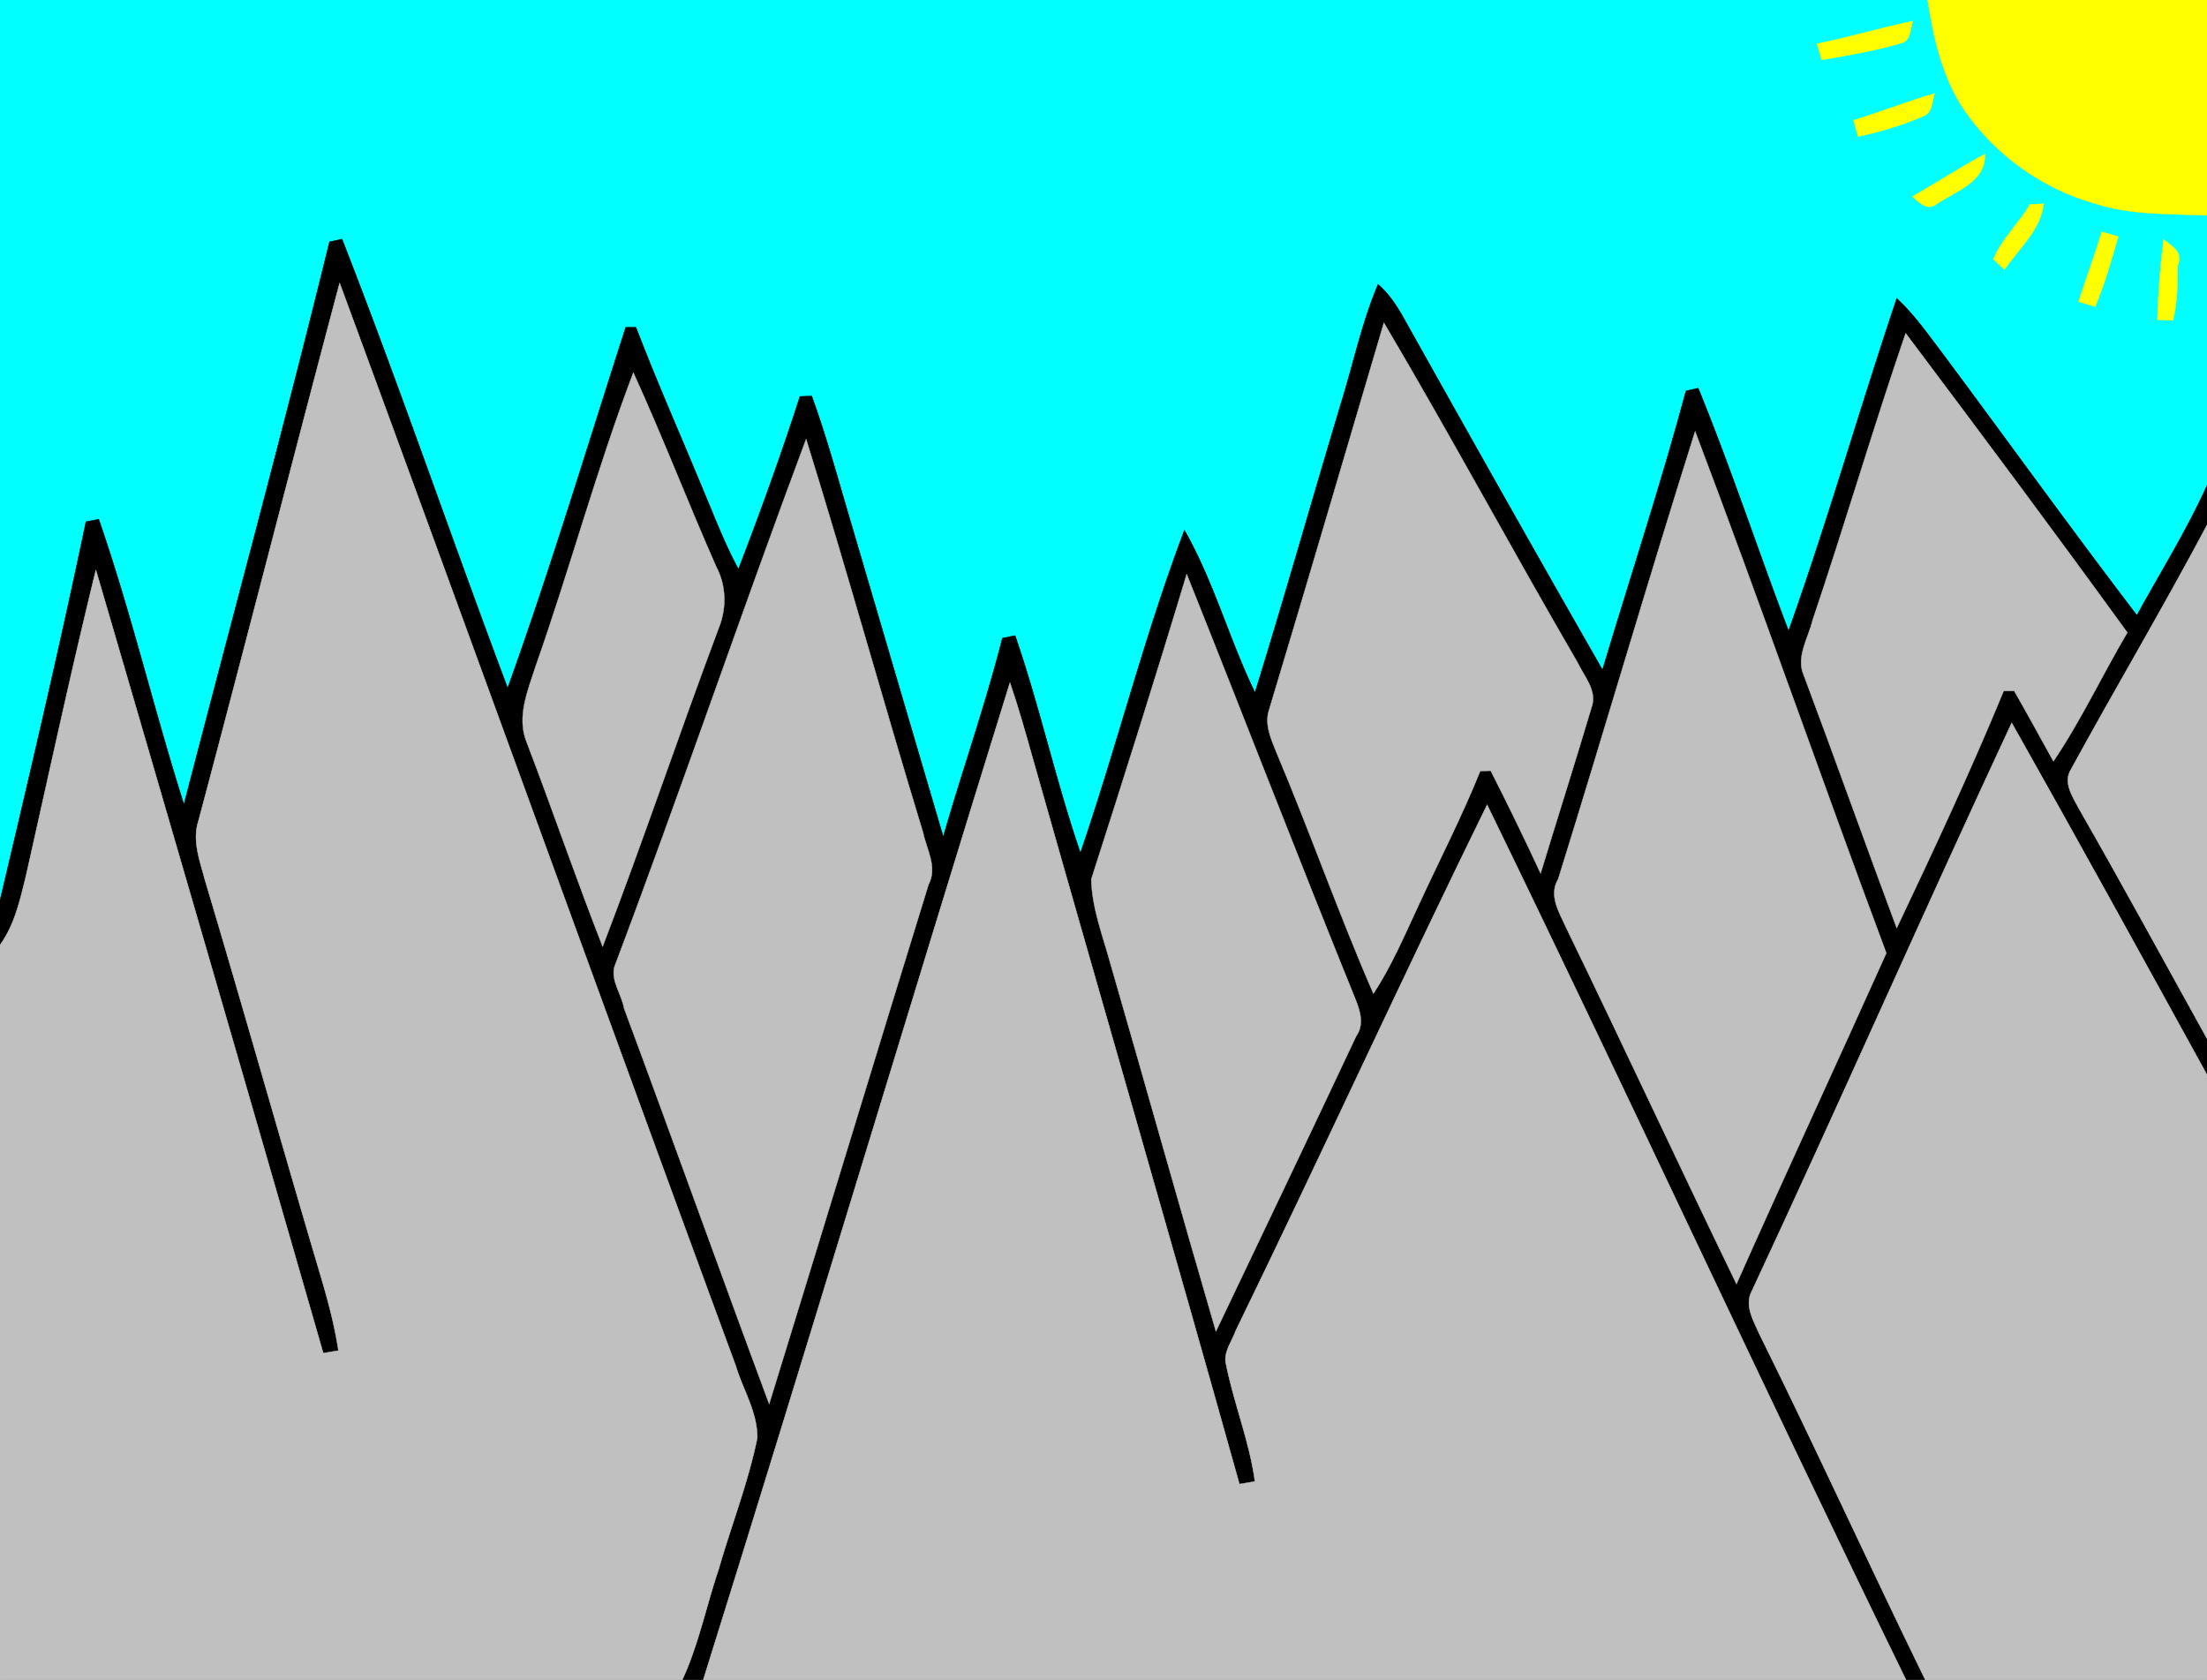 <svg xmlns="http://www.w3.org/2000/svg" viewBox="0 0 607 462"><rect x="0" y="0" width="607" height="462" fill="#808080" stroke="none"/><defs><clipPath id="a"><path d="M0 0h607v462H0z"/></clipPath></defs><g clip-path="url(#a)"><path d="M0 0h530.17c1.64 10.622 4.07 21.517 10.25 30.511 8.49 12.212 21.29 21.352 35.6 25.414 9.97 3.28 20.61 2.853 30.98 3.301v74.284c-5.57 12.34-12.78 23.85-19.28 35.7-18.35-24.04-36.01-48.59-54.08-72.84-3.77-4.945-7.36-10.09-11.98-14.297-10.21 30.377-18.99 61.217-29.74 91.407-8.46-22.18-15.85-44.77-24.85-66.74-1.14.26-2.27.53-3.39.79-6.91 25.77-15.29 51.12-22.94 76.67-18.35-32.02-36.44-64.19-54.48-96.386-1.95-3.531-4.17-6.974-7.25-9.628-4.26 10.033-6.56 20.752-9.72 31.154-8.13 27.01-15.78 54.17-24.13 81.11-7.09-14.62-11.32-30.49-19.4-44.65-11.03 29.06-18.54 59.34-28.61 88.75-6.75-19.69-11.17-40.09-17.95-59.76-1.18.24-2.35.48-3.52.73-4.68 18.41-11.01 36.34-16.25 54.59-8.68-29.49-17.34-58.97-26.01-88.46-3.23-10.95-6.25-21.99-10.16-32.73-.81.03-2.44.08-3.26.11-5.15 15.99-10.87 31.8-16.91 47.48-3.91-7.26-6.83-14.98-10.03-22.56-6.05-14.64-12.48-29.13-18.14-43.933l-2.83-.009c-10.68 33.112-20.7 66.462-32.46 99.202-15.46-41.05-29.58-82.61-45.555-123.46-1.155.255-2.31.509-3.463.765-12.687 51.735-26.663 103.14-40.026 154.7-8.256-26-14.493-52.64-23.421-78.42l-3.529.69c-7.3 34.83-15.454 69.49-23.636 104.12V-.005z" stroke="#0ff" stroke-miterlimit="10" stroke-width=".1" fill="none"/><path d="M0 0h530.17c1.64 10.622 4.07 21.517 10.25 30.511 8.49 12.212 21.29 21.352 35.6 25.414 9.97 3.28 20.61 2.853 30.98 3.301v74.284c-5.57 12.34-12.78 23.85-19.28 35.7-18.35-24.04-36.01-48.59-54.08-72.84-3.77-4.945-7.36-10.09-11.98-14.297-10.21 30.377-18.99 61.217-29.74 91.407-8.46-22.18-15.85-44.77-24.85-66.74-1.14.26-2.27.53-3.39.79-6.91 25.77-15.29 51.12-22.94 76.67-18.35-32.02-36.44-64.19-54.48-96.386-1.95-3.531-4.17-6.974-7.25-9.628-4.26 10.033-6.56 20.752-9.72 31.154-8.13 27.01-15.78 54.17-24.13 81.11-7.09-14.62-11.32-30.49-19.4-44.65-11.03 29.06-18.54 59.34-28.61 88.75-6.75-19.69-11.17-40.09-17.95-59.76-1.18.24-2.35.48-3.52.73-4.68 18.41-11.01 36.34-16.25 54.59-8.68-29.49-17.34-58.97-26.01-88.46-3.23-10.95-6.25-21.99-10.16-32.73-.81.03-2.44.08-3.26.11-5.15 15.99-10.87 31.8-16.91 47.48-3.91-7.26-6.83-14.98-10.03-22.56-6.05-14.64-12.48-29.13-18.14-43.933l-2.83-.009c-10.68 33.112-20.7 66.462-32.46 99.202-15.46-41.05-29.58-82.61-45.555-123.46-1.155.255-2.31.509-3.463.765-12.687 51.735-26.663 103.14-40.026 154.7-8.256-26-14.493-52.64-23.421-78.42l-3.529.69c-7.3 34.83-15.454 69.49-23.636 104.12V-.005z" fill="#0ff"/><path d="M530.17 0H607v59.226c-10.37-.448-21.01-.021-30.98-3.301-14.31-4.062-27.11-13.202-35.6-25.414-6.18-8.994-8.61-19.889-10.25-30.511z" stroke="#ff0" stroke-miterlimit="10" stroke-width=".1" fill="none"/><path d="M530.17 0H607v59.226c-10.37-.448-21.01-.021-30.98-3.301-14.31-4.062-27.11-13.202-35.6-25.414-6.18-8.994-8.61-19.889-10.25-30.511z" fill="#ff0"/><path d="M499.76 12.043c8.83-1.81 17.49-4.374 26.31-6.247-.68 2.127-.46 5.369-3.14 6.056-7.18 2.124-14.58 3.375-21.93 4.635-.43-1.48-.84-2.961-1.24-4.444z" stroke="#ff0" stroke-miterlimit="10" stroke-width=".1" fill="none"/><path d="M499.76 12.043c8.83-1.81 17.49-4.374 26.31-6.247-.68 2.127-.46 5.369-3.14 6.056-7.18 2.124-14.58 3.375-21.93 4.635-.43-1.48-.84-2.961-1.24-4.444z" fill="#ff0"/><path d="M509.78 33.092c7.46-2.335 14.77-5.174 22.27-7.399-.67 2.189-.49 5.324-3.06 6.26-5.78 2.478-11.82 4.321-17.97 5.6-.42-1.486-.84-2.972-1.24-4.461z" stroke="#ff0" stroke-miterlimit="10" stroke-width=".1" fill="none"/><path d="M509.78 33.092c7.46-2.335 14.77-5.174 22.27-7.399-.67 2.189-.49 5.324-3.06 6.26-5.78 2.478-11.82 4.321-17.97 5.6-.42-1.486-.84-2.972-1.24-4.461z" fill="#ff0"/><path d="M525.99 54.057c6.66-3.835 13.11-8.033 19.89-11.675.48 7.729-8.39 10.321-13.58 13.973-2.44 1.571-4.62-.781-6.31-2.298z" stroke="#ff0" stroke-miterlimit="10" stroke-width=".1" fill="none"/><path d="M525.99 54.057c6.66-3.835 13.11-8.033 19.89-11.675.48 7.729-8.39 10.321-13.58 13.973-2.44 1.571-4.62-.781-6.31-2.298z" fill="#ff0"/><path d="M558.28 56.245l3.81-.217c-.8 7.277-6.9 12.362-10.77 18.122-1.05-.944-2.11-1.864-3.06-2.897 2.3-5.584 6.98-9.813 10.02-15.008z" stroke="#ff0" stroke-miterlimit="10" stroke-width=".1" fill="none"/><path d="M558.28 56.245l3.81-.217c-.8 7.277-6.9 12.362-10.77 18.122-1.05-.944-2.11-1.864-3.06-2.897 2.3-5.584 6.98-9.813 10.02-15.008z" fill="#ff0"/><path d="M578.07 63.757c1.51.431 3.01.872 4.53 1.319-1.87 6.495-3.72 13.022-6.35 19.258-1.54-.442-3.07-.889-4.59-1.345 2.11-6.419 4.38-12.787 6.41-19.232z" stroke="#ff0" stroke-miterlimit="10" stroke-width=".1" fill="none"/><path d="M578.07 63.757c1.51.431 3.01.872 4.53 1.319-1.87 6.495-3.72 13.022-6.35 19.258-1.54-.442-3.07-.889-4.59-1.345 2.11-6.419 4.38-12.787 6.41-19.232z" fill="#ff0"/><path d="M90.612 66.515c1.153-.256 2.308-.51 3.463-.763 15.975 40.848 30.095 82.408 45.555 123.46 11.76-32.74 21.78-66.09 32.46-99.202l2.83.009c5.66 14.803 12.09 29.293 18.14 43.933 3.2 7.58 6.12 15.3 10.03 22.56 6.04-15.68 11.76-31.49 16.91-47.48.82-.03 2.45-.08 3.26-.11 3.91 10.74 6.93 21.78 10.16 32.73 8.67 29.49 17.33 58.97 26.01 88.46 5.24-18.25 11.57-36.18 16.25-54.59 1.17-.25 2.34-.49 3.52-.73 6.78 19.67 11.2 40.07 17.95 59.76 10.07-29.41 17.58-59.69 28.61-88.75 8.08 14.16 12.31 30.03 19.4 44.65 8.35-26.94 16-54.1 24.13-81.11 3.16-10.402 5.46-21.121 9.72-31.154 3.08 2.654 5.3 6.097 7.25 9.628 18.04 32.196 36.13 64.366 54.48 96.386 7.65-25.55 16.03-50.9 22.94-76.67 1.12-.26 2.25-.53 3.39-.79 9 21.97 16.39 44.56 24.85 66.74 10.75-30.19 19.53-61.03 29.74-91.407 4.62 4.207 8.21 9.352 11.98 14.297 18.07 24.25 35.73 48.8 54.08 72.84 6.5-11.85 13.71-23.36 19.28-35.7v10.89c-12.03 22.67-25.15 44.76-37.45 67.28-2.17 3.54.47 7.39 2.11 10.52 12.04 21.01 23.6 42.29 35.34 63.46v9.93c-17.79-32.32-35.57-64.66-53.71-96.79-24.2 51.89-47.22 104.33-71.45 156.21-2.19 4.03.5 8.35 2.1 12.01 15.6 31.46 30.14 63.44 45.57 94.98h-5.29c-39.04-79.9-76.29-160.7-115.21-240.66-23.54 47.96-45.74 96.59-69.14 144.62-.95 2.72-3 5.34-2.84 8.34 2.1 11.2 6.59 21.83 8.12 33.15-1.43.23-2.85.47-4.27.71-18.6-66.5-37.91-132.81-56.74-199.25-2-7.1-3.99-14.2-6.37-21.18-28.35 91.35-55.78 183-84.35 274.27h-5.76c4.48-9.7 6.58-20.29 9.99-30.37 3.46-12.04 8.08-23.77 10.61-36.05.15-7.04-3.91-13.34-5.88-19.88-36.52-99.22-72.43-198.67-108.97-297.88-13.116 49.3-25.709 98.73-38.852 148.03-1.719 5.3.356 10.69 1.701 15.82 10.71 35.81 20.833 71.8 31.454 107.64 2.174 7.28 4.234 14.62 5.36 22.15-1.391.23-2.781.47-4.169.7a51173.05 51173.05 0 00-62.532-215.4c-6.867 27.99-12.933 56.17-19.262 84.28-1.606 6.52-3.097 13.31-7.11 18.85v-12.28c8.182-34.63 16.336-69.29 23.636-104.12l3.529-.69c8.928 25.78 15.165 52.42 23.421 78.42 13.363-51.56 27.339-102.97 40.026-154.7z" stroke="#000" stroke-miterlimit="10" stroke-width=".1" fill="none"/><path d="M90.612 66.515c1.153-.256 2.308-.51 3.463-.763 15.975 40.848 30.095 82.408 45.555 123.46 11.76-32.74 21.78-66.09 32.46-99.202l2.83.009c5.66 14.803 12.09 29.293 18.14 43.933 3.2 7.58 6.12 15.3 10.03 22.56 6.04-15.68 11.76-31.49 16.91-47.48.82-.03 2.45-.08 3.26-.11 3.91 10.74 6.93 21.78 10.16 32.73 8.67 29.49 17.33 58.97 26.01 88.46 5.24-18.25 11.57-36.18 16.25-54.59 1.17-.25 2.34-.49 3.52-.73 6.78 19.67 11.2 40.07 17.95 59.76 10.07-29.41 17.58-59.69 28.61-88.75 8.08 14.16 12.31 30.03 19.4 44.65 8.35-26.94 16-54.1 24.13-81.11 3.16-10.402 5.46-21.121 9.72-31.154 3.08 2.654 5.3 6.097 7.25 9.628 18.04 32.196 36.13 64.366 54.48 96.386 7.65-25.55 16.03-50.9 22.94-76.67 1.12-.26 2.25-.53 3.39-.79 9 21.97 16.39 44.56 24.85 66.74 10.75-30.19 19.53-61.03 29.74-91.407 4.62 4.207 8.21 9.352 11.98 14.297 18.07 24.25 35.73 48.8 54.08 72.84 6.5-11.85 13.71-23.36 19.28-35.7v10.89c-12.03 22.67-25.15 44.76-37.45 67.28-2.17 3.54.47 7.39 2.11 10.52 12.04 21.01 23.6 42.29 35.34 63.46v9.93c-17.79-32.32-35.57-64.66-53.71-96.79-24.2 51.89-47.22 104.33-71.45 156.21-2.19 4.03.5 8.35 2.1 12.01 15.6 31.46 30.14 63.44 45.57 94.98h-5.29c-39.04-79.9-76.29-160.7-115.21-240.66-23.54 47.96-45.74 96.59-69.14 144.62-.95 2.72-3 5.34-2.84 8.34 2.1 11.2 6.59 21.83 8.12 33.15-1.43.23-2.85.47-4.27.71-18.6-66.5-37.91-132.81-56.74-199.25-2-7.1-3.99-14.2-6.37-21.18-28.35 91.35-55.78 183-84.35 274.27h-5.76c4.48-9.7 6.58-20.29 9.99-30.37 3.46-12.04 8.08-23.77 10.61-36.05.15-7.04-3.91-13.34-5.88-19.88-36.52-99.22-72.43-198.67-108.97-297.88-13.116 49.3-25.709 98.73-38.852 148.03-1.719 5.3.356 10.69 1.701 15.82 10.71 35.81 20.833 71.8 31.454 107.64 2.174 7.28 4.234 14.62 5.36 22.15-1.391.23-2.781.47-4.169.7a51173.05 51173.05 0 00-62.532-215.4c-6.867 27.99-12.933 56.17-19.262 84.28-1.606 6.52-3.097 13.31-7.11 18.85v-12.28c8.182-34.63 16.336-69.29 23.636-104.12l3.529-.69c8.928 25.78 15.165 52.42 23.421 78.42 13.363-51.56 27.339-102.97 40.026-154.7z"/><path d="M595.06 65.813c2.12 1.889 5.55 3.34 3.89 7.237.02 5.043-.14 10.138-1.28 15.073l-4.3-.172c.18-7.399.78-14.794 1.69-22.138z" stroke="#ff0" stroke-miterlimit="10" stroke-width=".1" fill="none"/><path d="M595.06 65.813c2.12 1.889 5.55 3.34 3.89 7.237.02 5.043-.14 10.138-1.28 15.073l-4.3-.172c.18-7.399.78-14.794 1.69-22.138z" fill="#ff0"/><path d="M93.412 77.816c36.538 99.214 72.448 198.66 108.97 297.88 1.97 6.54 6.03 12.84 5.88 19.88-2.53 12.28-7.15 24.01-10.61 36.05-3.41 10.08-5.51 20.67-9.99 30.37H.002v-202.11c4.013-5.54 5.504-12.33 7.11-18.85 6.329-28.11 12.395-56.29 19.262-84.28a51173.05 51173.05 0 0162.532 215.4c1.388-.23 2.778-.47 4.169-.7-1.126-7.53-3.186-14.87-5.36-22.15-10.621-35.84-20.744-71.83-31.454-107.64-1.345-5.13-3.42-10.52-1.701-15.82 13.143-49.3 25.736-98.73 38.854-148.03z" stroke="silver" stroke-miterlimit="10" stroke-width=".1" fill="none"/><path d="M93.412 77.816c36.538 99.214 72.448 198.66 108.97 297.88 1.97 6.54 6.03 12.84 5.88 19.88-2.53 12.28-7.15 24.01-10.61 36.05-3.41 10.08-5.51 20.67-9.99 30.37H.002v-202.11c4.013-5.54 5.504-12.33 7.11-18.85 6.329-28.11 12.395-56.29 19.262-84.28a51173.05 51173.05 0 0162.532 215.4c1.388-.23 2.778-.47 4.169-.7-1.126-7.53-3.186-14.87-5.36-22.15-10.621-35.84-20.744-71.83-31.454-107.64-1.345-5.13-3.42-10.52-1.701-15.82 13.143-49.3 25.736-98.73 38.854-148.03z" fill="silver"/><path d="M380.62 88.763c18.24 30.847 35.23 62.427 53.25 93.417 1.81 3.83 5.57 7.87 3.84 12.43-4.53 15.24-9.37 30.39-13.99 45.6-4.4-9.49-8.99-18.9-13.73-28.24-.72.02-2.15.07-2.87.09-5.07 12.59-11.32 24.67-16.99 36.99-3.84 8.22-7.4 16.64-12.39 24.24-9.53-21.86-17.41-44.4-26.69-66.37-1.48-3.71-3.37-7.75-1.98-11.79 10.68-35.4 21.05-70.9 31.55-106.37z" stroke="silver" stroke-miterlimit="10" stroke-width=".1" fill="none"/><path d="M380.62 88.763c18.24 30.847 35.23 62.427 53.25 93.417 1.81 3.83 5.57 7.87 3.84 12.43-4.53 15.24-9.37 30.39-13.99 45.6-4.4-9.49-8.99-18.9-13.73-28.24-.72.02-2.15.07-2.87.09-5.07 12.59-11.32 24.67-16.99 36.99-3.84 8.22-7.4 16.64-12.39 24.24-9.53-21.86-17.41-44.4-26.69-66.37-1.48-3.71-3.37-7.75-1.98-11.79 10.68-35.4 21.05-70.9 31.55-106.37z" fill="silver"/><path d="M524.12 91.644c20.51 27.306 40.94 54.676 60.97 82.326-6.91 11.72-12.7 24.12-20.33 35.41-3.59-6.46-7.11-12.96-10.79-19.35h-2.89c-9.09 22.05-19.2 43.69-29.42 65.23-8.61-23.12-16.88-46.36-25.53-69.46-2.29-5.08 1.2-10.24 2.36-15.13 8.86-26.24 16.64-52.83 25.63-79.026z" stroke="silver" stroke-miterlimit="10" stroke-width=".1" fill="none"/><path d="M524.12 91.644c20.51 27.306 40.94 54.676 60.97 82.326-6.91 11.72-12.7 24.12-20.33 35.41-3.59-6.46-7.11-12.96-10.79-19.35h-2.89c-9.09 22.05-19.2 43.69-29.42 65.23-8.61-23.12-16.88-46.36-25.53-69.46-2.29-5.08 1.2-10.24 2.36-15.13 8.86-26.24 16.64-52.83 25.63-79.026z" fill="silver"/><path d="M174.19 102.47c8.06 17.65 15.02 35.79 22.86 53.53 2.72 5.14 2.81 11.32.65 16.67-10.92 29.13-20.83 58.63-31.95 87.68-7.3-18.63-13.76-37.58-20.92-56.27-2.8-6.89.35-14.18 2.48-20.82 9.43-26.77 16.8-54.25 26.88-80.79z" stroke="silver" stroke-miterlimit="10" stroke-width=".1" fill="none"/><path d="M174.19 102.47c8.06 17.65 15.02 35.79 22.86 53.53 2.72 5.14 2.81 11.32.65 16.67-10.92 29.13-20.83 58.63-31.95 87.68-7.3-18.63-13.76-37.58-20.92-56.27-2.8-6.89.35-14.18 2.48-20.82 9.43-26.77 16.8-54.25 26.88-80.79z" fill="silver"/><path d="M466.22 118.62c18.05 47.64 34.75 95.78 52.59 143.51-13.65 30.38-27.69 60.59-41.22 91.02-15.79-32.59-31.04-65.44-46.86-98.02-1.84-4.14-4.92-8.8-2.16-13.41 12.74-40.98 24.73-82.18 37.65-123.1z" stroke="silver" stroke-miterlimit="10" stroke-width=".1" fill="none"/><path d="M466.22 118.62c18.05 47.64 34.75 95.78 52.59 143.51-13.65 30.38-27.69 60.59-41.22 91.02-15.79-32.59-31.04-65.44-46.86-98.02-1.84-4.14-4.92-8.8-2.16-13.41 12.74-40.98 24.73-82.18 37.65-123.1z" fill="silver"/><path d="M168.99 265.88c18.19-48.14 34.71-96.91 52.72-145.12 11.17 35.96 21.21 72.27 32.19 108.3.97 4.62 4 9.47 1.49 14.2-14.71 47.6-29.13 95.29-43.84 142.89-13.47-36.23-26.47-72.64-39.93-108.88-.6-3.73-3.68-7.49-2.63-11.39z" stroke="silver" stroke-miterlimit="10" stroke-width=".1" fill="none"/><path d="M168.99 265.88c18.19-48.14 34.71-96.91 52.72-145.12 11.17 35.96 21.21 72.27 32.19 108.3.97 4.62 4 9.47 1.49 14.2-14.71 47.6-29.13 95.29-43.84 142.89-13.47-36.23-26.47-72.64-39.93-108.88-.6-3.73-3.68-7.49-2.63-11.39z" fill="silver"/><path d="M569.55 211.68c12.3-22.52 25.42-44.61 37.45-67.28v141.26c-11.74-21.17-23.3-42.45-35.34-63.46-1.64-3.13-4.28-6.98-2.11-10.52z" stroke="silver" stroke-miterlimit="10" stroke-width=".1" fill="none"/><path d="M569.55 211.68c12.3-22.52 25.42-44.61 37.45-67.28v141.26c-11.74-21.17-23.3-42.45-35.34-63.46-1.64-3.13-4.28-6.98-2.11-10.52z" fill="silver"/><path d="M326.38 157.9c15.62 39.02 30.73 78.25 46.53 117.2 1.25 3.15 2.28 6.8.1 9.85-12.76 27.13-25.68 54.18-38.59 81.23-9.86-33.79-19.33-67.68-29.11-101.49-2.08-7.51-5-15.01-5.17-22.88 8.96-27.9 17.8-55.85 26.24-83.91z" stroke="silver" stroke-miterlimit="10" stroke-width=".1" fill="none"/><path d="M326.38 157.9c15.62 39.02 30.73 78.25 46.53 117.2 1.25 3.15 2.28 6.8.1 9.85-12.76 27.13-25.68 54.18-38.59 81.23-9.86-33.79-19.33-67.68-29.11-101.49-2.08-7.51-5-15.01-5.17-22.88 8.96-27.9 17.8-55.85 26.24-83.91z" fill="silver"/><path d="M277.77 187.73c2.38 6.98 4.37 14.08 6.37 21.18 18.83 66.44 38.14 132.75 56.74 199.25 1.42-.24 2.84-.48 4.27-.71-1.53-11.32-6.02-21.95-8.12-33.15-.16-3 1.89-5.62 2.84-8.34 23.4-48.03 45.6-96.66 69.14-144.62C447.93 301.3 485.18 382.1 524.22 462h-330.8c28.57-91.27 56-182.92 84.35-274.27z" stroke="silver" stroke-miterlimit="10" stroke-width=".1" fill="none"/><path d="M277.77 187.73c2.38 6.98 4.37 14.08 6.37 21.18 18.83 66.44 38.14 132.75 56.74 199.25 1.42-.24 2.84-.48 4.27-.71-1.53-11.32-6.02-21.95-8.12-33.15-.16-3 1.89-5.62 2.84-8.34 23.4-48.03 45.6-96.66 69.14-144.62C447.93 301.3 485.18 382.1 524.22 462h-330.8c28.57-91.27 56-182.92 84.35-274.27z" fill="silver"/><path d="M481.84 355.01c24.23-51.88 47.25-104.32 71.45-156.21 18.14 32.13 35.92 64.47 53.71 96.79V462h-77.49c-15.43-31.54-29.97-63.52-45.57-94.98-1.6-3.66-4.29-7.98-2.1-12.01z" stroke="silver" stroke-miterlimit="10" stroke-width=".1" fill="none"/><path d="M481.84 355.01c24.23-51.88 47.25-104.32 71.45-156.21 18.14 32.13 35.92 64.47 53.71 96.79V462h-77.49c-15.43-31.54-29.97-63.52-45.57-94.98-1.6-3.66-4.29-7.98-2.1-12.01z" fill="silver"/></g></svg>